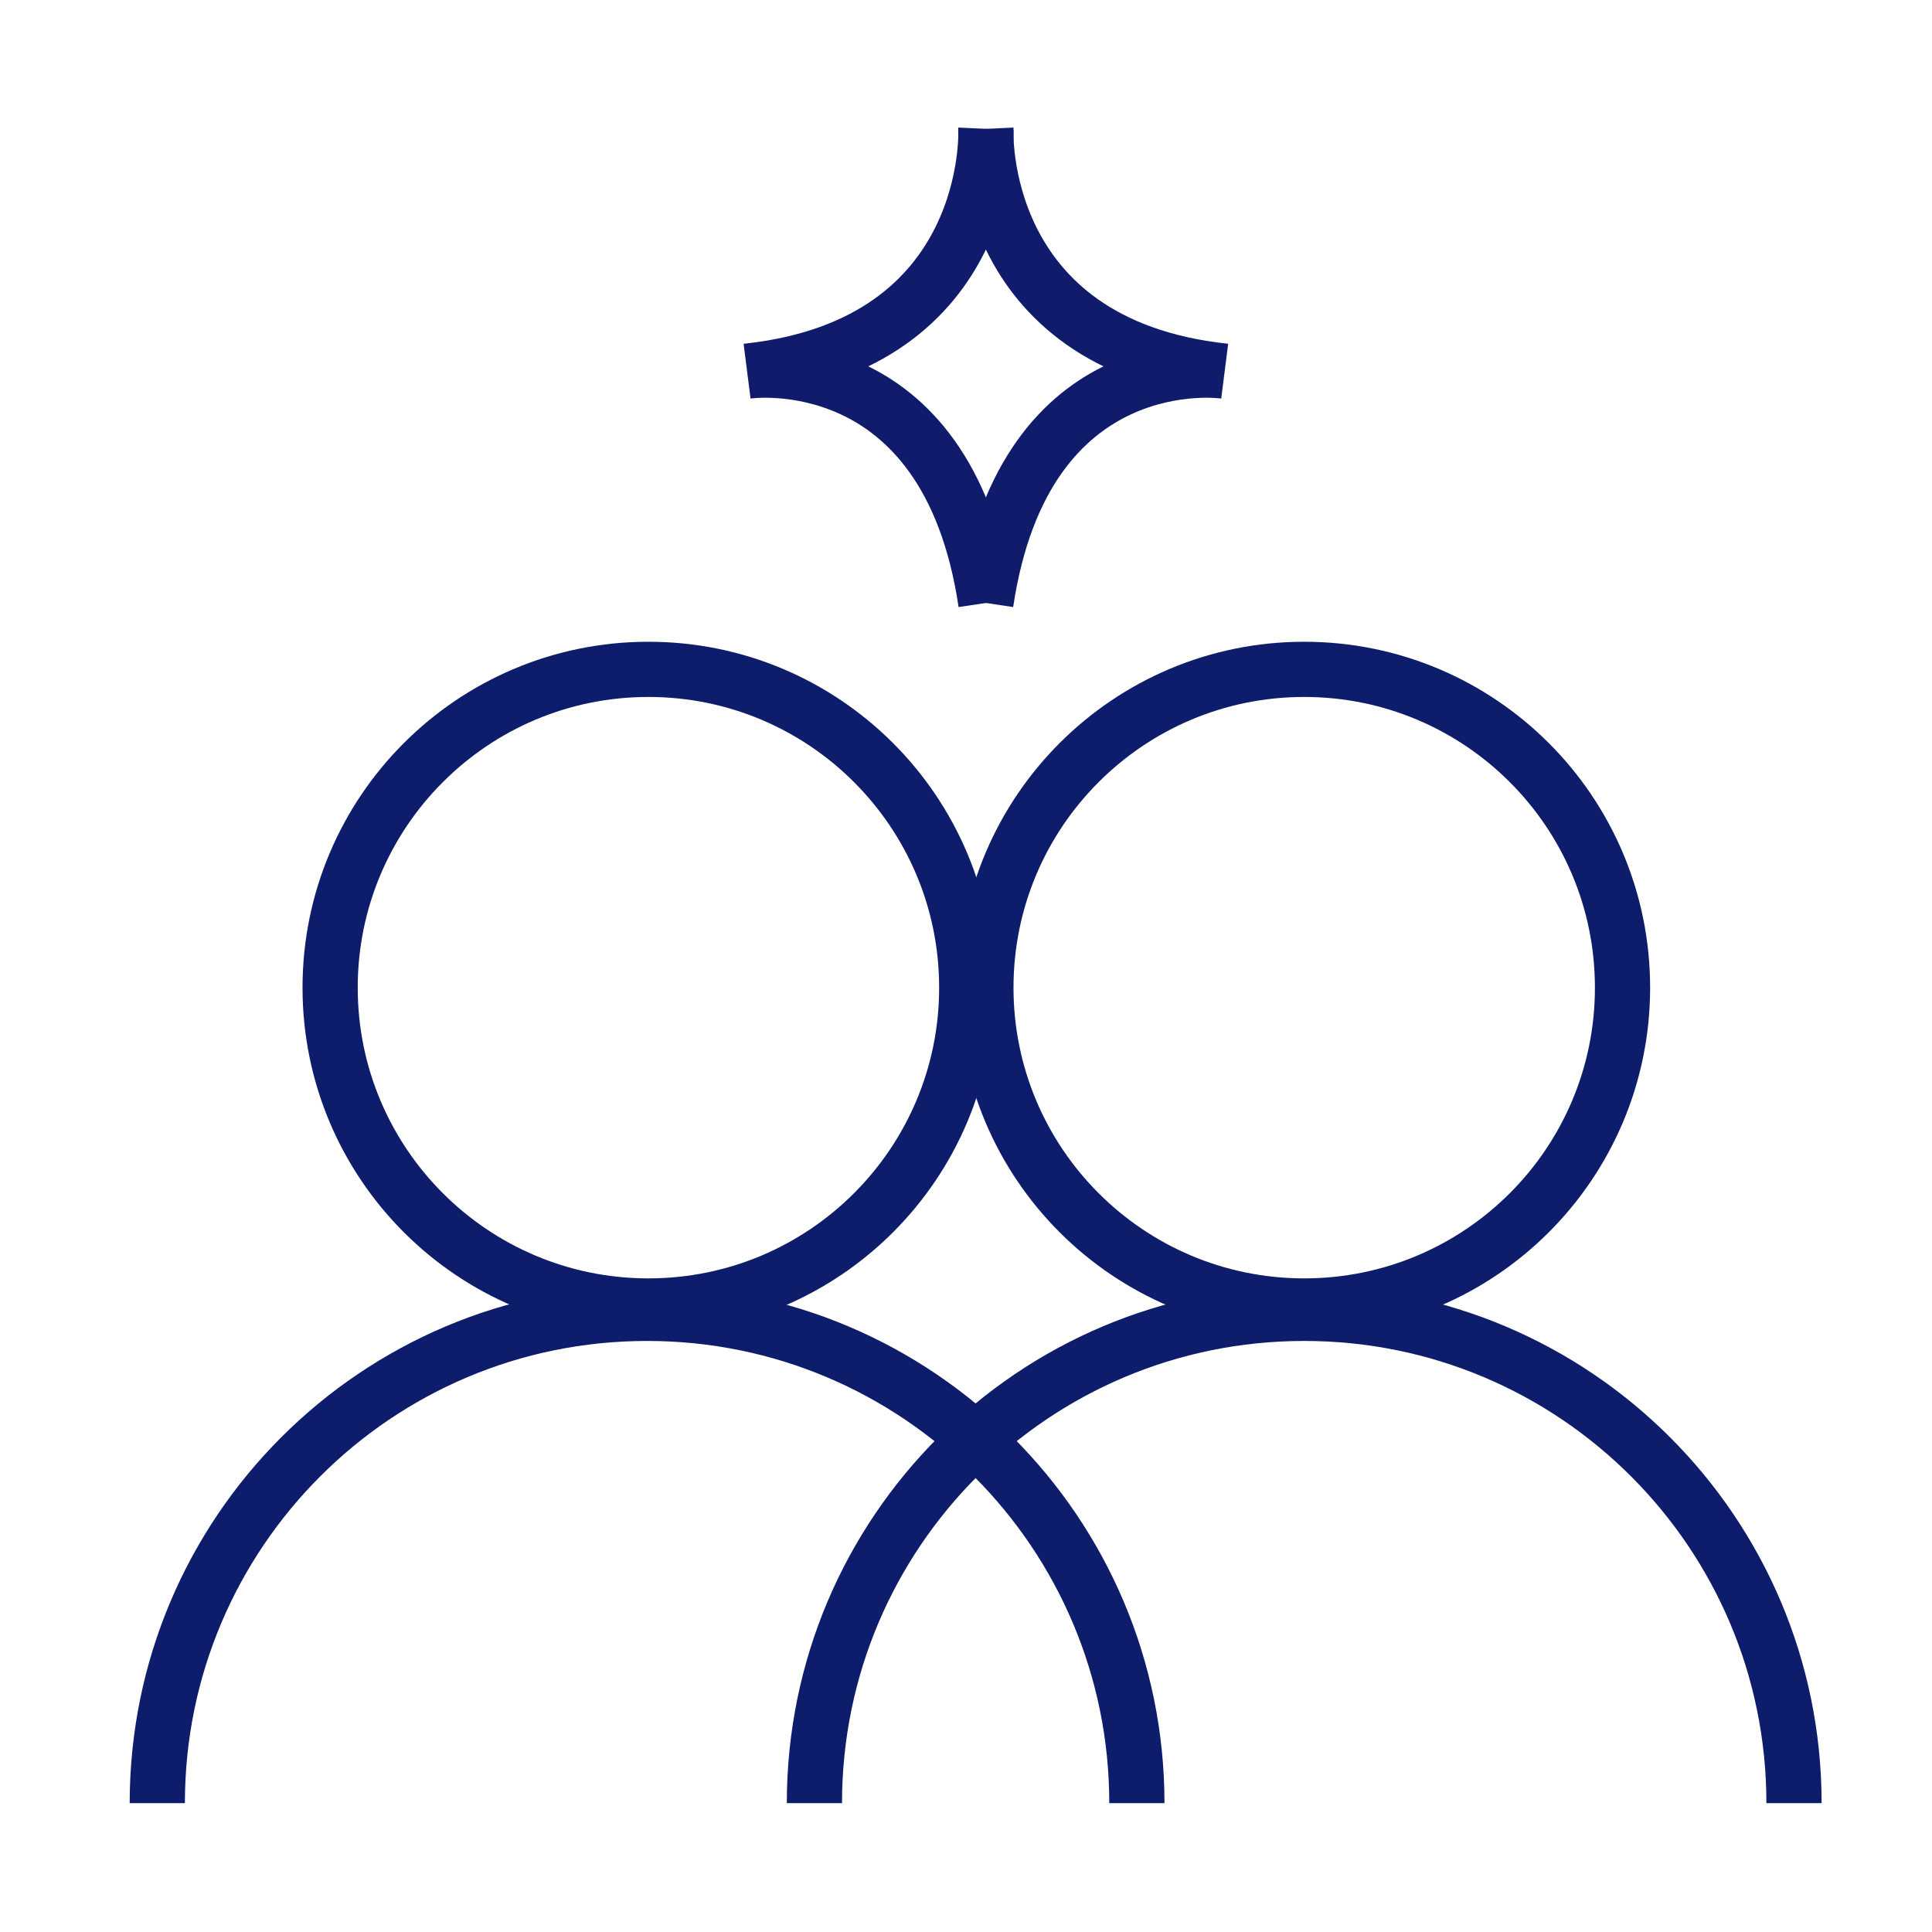 <svg width="70" height="70" viewBox="0 0 70 70" fill="none" xmlns="http://www.w3.org/2000/svg">
<path d="M41.191 65.331C41.191 55.535 33.249 47.585 23.445 47.585C13.641 47.585 5.699 55.535 5.699 65.331" stroke="#0E1D6B" stroke-width="2"/>
<path d="M65 65.331C65 55.535 57.058 47.585 47.254 47.585C37.45 47.585 29.508 55.527 29.508 65.331" stroke="#0E1D6B" stroke-width="2"/>
<path d="M23.494 47.318C29.864 47.318 35.027 42.155 35.027 35.785C35.027 29.416 29.864 24.252 23.494 24.252C17.125 24.252 11.961 29.416 11.961 35.785C11.961 42.155 17.125 47.318 23.494 47.318Z" stroke="#0E1D6B" stroke-width="2"/>
<path d="M47.254 47.318C53.624 47.318 58.787 42.155 58.787 35.785C58.787 29.416 53.624 24.252 47.254 24.252C40.885 24.252 35.721 29.416 35.721 35.785C35.721 42.155 40.885 47.318 47.254 47.318Z" stroke="#0E1D6B" stroke-width="2"/>
<path d="M35.721 4.669C35.721 4.669 36.089 12.469 27.086 13.446C27.086 13.446 34.31 12.394 35.721 21.847" stroke="#101C6B" stroke-width="2" stroke-miterlimit="10"/>
<path d="M35.72 4.669C35.72 4.669 35.353 12.469 44.355 13.446C44.355 13.446 37.132 12.394 35.72 21.847" stroke="#101C6B" stroke-width="2" stroke-miterlimit="10"/>
</svg>
